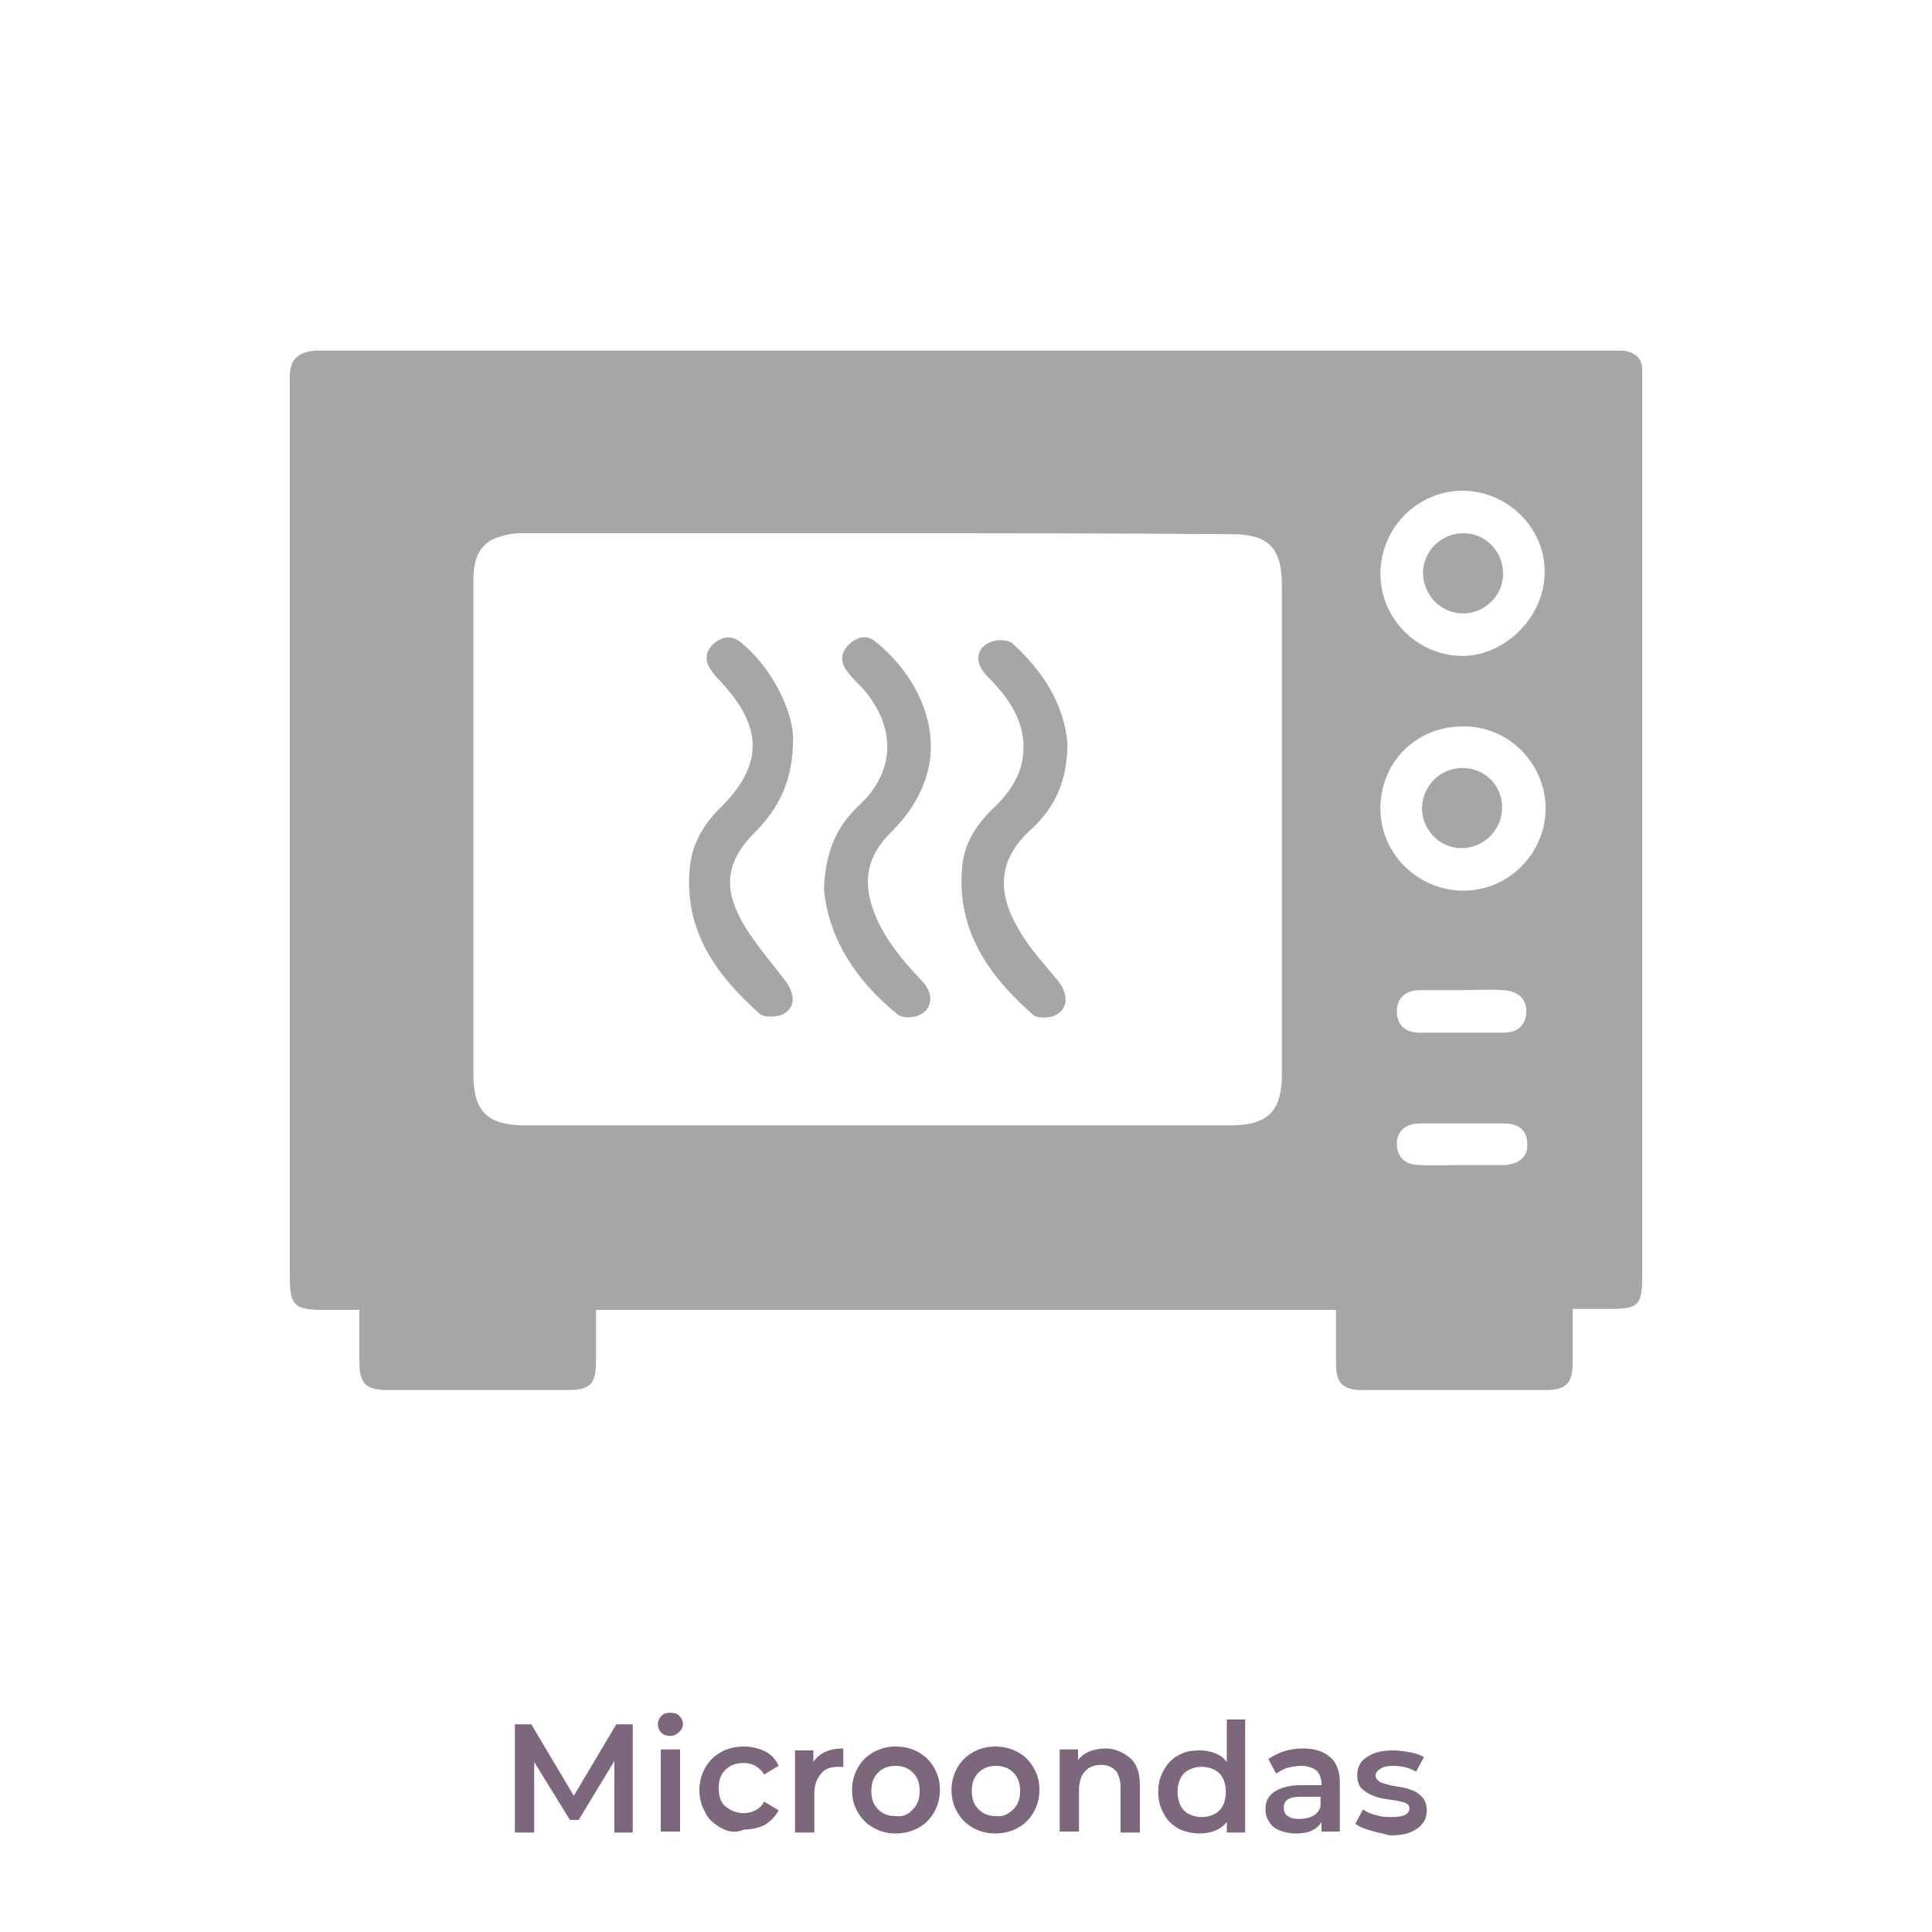 <?xml version="1.0" encoding="UTF-8"?>
<svg xmlns="http://www.w3.org/2000/svg" xmlns:xlink="http://www.w3.org/1999/xlink" version="1.1" id="Microondas" x="0px" y="0px" viewBox="0 0 200 200" style="enable-background:new 0 0 200 200;" xml:space="preserve">
<style type="text/css">
	.st0{fill:#7C677C;}
	.st1{fill:#A6A6A6;}
</style>
<g>
	<path class="st0" d="M63.6,189.7l0-7.4l-3.7,6.1H59l-3.7-6v7.3h-2v-11.2H55l4.4,7.4l4.4-7.4h1.7l0,11.2H63.6z"></path>
	<path class="st0" d="M68.5,179.4c-0.2-0.2-0.4-0.5-0.4-0.9c0-0.3,0.1-0.6,0.4-0.9c0.2-0.2,0.5-0.3,0.9-0.3s0.7,0.1,0.9,0.3   c0.2,0.2,0.4,0.5,0.4,0.8c0,0.4-0.1,0.6-0.4,0.9c-0.2,0.2-0.5,0.4-0.9,0.4C69,179.7,68.7,179.6,68.5,179.4z M68.4,181.1h2v8.5h-2   V181.1z"></path>
	<path class="st0" d="M74.6,189.2c-0.7-0.4-1.3-0.9-1.6-1.6c-0.4-0.7-0.6-1.4-0.6-2.3c0-0.8,0.2-1.6,0.6-2.3   c0.4-0.7,0.9-1.2,1.6-1.6c0.7-0.4,1.5-0.6,2.4-0.6c0.8,0,1.6,0.2,2.2,0.5c0.6,0.3,1.1,0.8,1.4,1.5l-1.5,0.9   c-0.2-0.4-0.6-0.7-0.9-0.9c-0.4-0.2-0.8-0.3-1.2-0.3c-0.7,0-1.4,0.2-1.9,0.7s-0.7,1.1-0.7,1.9c0,0.8,0.2,1.5,0.7,1.9   s1.1,0.7,1.9,0.7c0.4,0,0.8-0.1,1.2-0.3c0.4-0.2,0.7-0.5,0.9-0.9l1.5,0.9c-0.3,0.6-0.8,1.1-1.4,1.5c-0.6,0.3-1.4,0.5-2.2,0.5   C76.1,189.8,75.3,189.6,74.6,189.2z"></path>
	<path class="st0" d="M87.3,181v1.9c-0.2,0-0.3,0-0.5,0c-0.8,0-1.4,0.2-1.8,0.7c-0.4,0.5-0.7,1.1-0.7,2v4.1h-2v-8.5h1.9v1.2   C84.8,181.5,85.8,181,87.3,181z"></path>
	<path class="st0" d="M90.4,189.2c-0.7-0.4-1.2-0.9-1.6-1.6s-0.6-1.4-0.6-2.3c0-0.8,0.2-1.6,0.6-2.3c0.4-0.7,0.9-1.2,1.6-1.6   c0.7-0.4,1.5-0.6,2.3-0.6c0.9,0,1.7,0.2,2.4,0.6c0.7,0.4,1.2,0.9,1.6,1.6c0.4,0.7,0.6,1.4,0.6,2.3c0,0.8-0.2,1.6-0.6,2.3   c-0.4,0.7-0.9,1.2-1.6,1.6c-0.7,0.4-1.5,0.6-2.4,0.6C91.9,189.8,91.1,189.6,90.4,189.2z M94.5,187.3c0.5-0.5,0.7-1.1,0.7-1.9   c0-0.8-0.2-1.4-0.7-1.9c-0.5-0.5-1.1-0.7-1.8-0.7c-0.7,0-1.3,0.2-1.8,0.7c-0.5,0.5-0.7,1.1-0.7,1.9c0,0.8,0.2,1.4,0.7,1.9   s1.1,0.7,1.8,0.7C93.5,188.1,94.1,187.8,94.5,187.3z"></path>
	<path class="st0" d="M100.7,189.2c-0.7-0.4-1.2-0.9-1.6-1.6s-0.6-1.4-0.6-2.3c0-0.8,0.2-1.6,0.6-2.3c0.4-0.7,0.9-1.2,1.6-1.6   c0.7-0.4,1.5-0.6,2.3-0.6c0.9,0,1.7,0.2,2.4,0.6c0.7,0.4,1.2,0.9,1.6,1.6c0.4,0.7,0.6,1.4,0.6,2.3c0,0.8-0.2,1.6-0.6,2.3   c-0.4,0.7-0.9,1.2-1.6,1.6c-0.7,0.4-1.5,0.6-2.4,0.6C102.2,189.8,101.4,189.6,100.7,189.2z M104.9,187.3c0.5-0.5,0.7-1.1,0.7-1.9   c0-0.8-0.2-1.4-0.7-1.9c-0.5-0.5-1.1-0.7-1.8-0.7c-0.7,0-1.3,0.2-1.8,0.7c-0.5,0.5-0.7,1.1-0.7,1.9c0,0.8,0.2,1.4,0.7,1.9   s1.1,0.7,1.8,0.7C103.8,188.1,104.4,187.8,104.9,187.3z"></path>
	<path class="st0" d="M117,182c0.7,0.6,1,1.6,1,2.8v4.9h-2V185c0-0.7-0.2-1.3-0.5-1.7c-0.4-0.4-0.9-0.6-1.5-0.6   c-0.7,0-1.3,0.2-1.7,0.7c-0.4,0.4-0.6,1.1-0.6,1.9v4.3h-2v-8.5h1.9v1.1c0.3-0.4,0.7-0.7,1.2-0.9c0.5-0.2,1.1-0.3,1.7-0.3   C115.4,181,116.3,181.4,117,182z"></path>
	<path class="st0" d="M128.9,177.8v11.9H127v-1.1c-0.3,0.4-0.7,0.7-1.2,0.9c-0.5,0.2-1,0.3-1.6,0.3c-0.8,0-1.6-0.2-2.2-0.5   c-0.7-0.4-1.2-0.9-1.5-1.5c-0.4-0.7-0.6-1.4-0.6-2.3c0-0.9,0.2-1.6,0.6-2.3c0.4-0.7,0.9-1.2,1.5-1.5c0.7-0.4,1.4-0.5,2.2-0.5   c0.6,0,1.1,0.1,1.6,0.3c0.5,0.2,0.9,0.5,1.2,0.9v-4.4H128.9z M125.7,187.8c0.4-0.2,0.7-0.5,0.9-0.9c0.2-0.4,0.3-0.9,0.3-1.4   c0-0.5-0.1-1-0.3-1.4c-0.2-0.4-0.5-0.7-0.9-0.9c-0.4-0.2-0.8-0.3-1.3-0.3c-0.5,0-0.9,0.1-1.3,0.3c-0.4,0.2-0.7,0.5-0.9,0.9   c-0.2,0.4-0.3,0.9-0.3,1.4c0,0.5,0.1,1,0.3,1.4c0.2,0.4,0.5,0.7,0.9,0.9c0.4,0.2,0.8,0.3,1.3,0.3   C124.9,188.1,125.3,188,125.7,187.8z"></path>
	<path class="st0" d="M137.7,181.9c0.7,0.6,1,1.5,1,2.7v5h-1.9v-1c-0.2,0.4-0.6,0.7-1,0.9s-1,0.3-1.6,0.3c-0.6,0-1.2-0.1-1.7-0.3   s-0.9-0.5-1.1-0.9c-0.3-0.4-0.4-0.8-0.4-1.3c0-0.8,0.3-1.4,0.9-1.8s1.5-0.7,2.7-0.7h2.2v-0.1c0-0.6-0.2-1.1-0.5-1.4   c-0.4-0.3-0.9-0.5-1.6-0.5c-0.5,0-1,0.1-1.4,0.2s-0.9,0.4-1.2,0.6l-0.8-1.5c0.4-0.3,1-0.6,1.6-0.8c0.6-0.2,1.3-0.3,2-0.3   C136.1,181,137,181.3,137.7,181.9z M135.9,188c0.4-0.2,0.7-0.6,0.8-1v-1h-2.1c-1.2,0-1.7,0.4-1.7,1.1c0,0.4,0.1,0.7,0.4,0.9   c0.3,0.2,0.7,0.3,1.2,0.3C135,188.3,135.5,188.2,135.9,188z"></path>
	<path class="st0" d="M141.9,189.5c-0.7-0.2-1.2-0.4-1.6-0.7l0.8-1.5c0.4,0.3,0.8,0.5,1.4,0.6c0.5,0.2,1.1,0.2,1.6,0.2   c1.2,0,1.8-0.3,1.8-0.9c0-0.3-0.2-0.5-0.5-0.6s-0.8-0.2-1.5-0.3c-0.7-0.1-1.3-0.2-1.7-0.4c-0.4-0.1-0.8-0.4-1.2-0.7   c-0.3-0.3-0.5-0.8-0.5-1.4c0-0.8,0.3-1.5,1-1.9c0.7-0.5,1.6-0.7,2.7-0.7c0.6,0,1.2,0.1,1.8,0.2c0.6,0.1,1.1,0.3,1.4,0.5l-0.8,1.5   c-0.7-0.4-1.5-0.6-2.4-0.6c-0.6,0-1,0.1-1.3,0.3s-0.5,0.4-0.5,0.7c0,0.3,0.2,0.5,0.5,0.7c0.3,0.1,0.8,0.3,1.5,0.4   c0.7,0.1,1.2,0.2,1.7,0.4c0.4,0.1,0.8,0.4,1.1,0.7c0.3,0.3,0.5,0.8,0.5,1.4c0,0.8-0.3,1.4-1,1.9c-0.7,0.5-1.6,0.7-2.8,0.7   C143.2,189.8,142.5,189.7,141.9,189.5z"></path>
</g>
<g>
	<path class="st1" d="M162.8,135.5c0,2,0,3.8,0,5.6c0,2.1-0.7,2.8-2.8,2.8c-6.3,0-12.6,0-18.9,0c-2.1,0-2.8-0.7-2.8-2.8   c0-1.8,0-3.6,0-5.5c-25.5,0-51,0-76.6,0c0,1.7,0,3.5,0,5.3c0,2.4-0.6,3-3,3c-6.2,0-12.3,0-18.5,0c-2.4,0-3-0.7-3-3   c0-1.7,0-3.5,0-5.3c-1.3,0-2.4,0-3.5,0c-3.3,0-3.7-0.4-3.7-3.6c0-28.9,0-57.8,0-86.7c0-2.1,0-4.2,0-6.3c0-1.8,0.9-2.6,2.7-2.7   c0.3,0,0.7,0,1,0c44.2,0,88.5,0,132.7,0c0.6,0,1.1,0,1.7,0c1.2,0.2,1.9,0.8,1.9,2c0,0.4,0,0.8,0,1.3c0,30.9,0,61.8,0,92.6   c0,2.9-0.4,3.3-3.3,3.3C165.5,135.5,164.3,135.5,162.8,135.5z M90.7,55.2c-12.3,0-24.5,0-36.8,0c-1.1,0-2.3,0.3-3.2,0.8   C49.2,57,49,58.6,49,60.3c0,17,0,33.9,0,50.9c0,3.9,1.5,5.3,5.4,5.3c24.3,0,48.6,0,72.9,0c3.9,0,5.4-1.4,5.4-5.3   c0-16.9,0-33.7,0-50.6c0-3.9-1.4-5.3-5.2-5.3C115.2,55.2,103,55.2,90.7,55.2z M142.9,83.7c0,4.7,3.9,8.5,8.6,8.5   c4.7,0,8.5-3.9,8.5-8.5c0-4.7-3.9-8.6-8.6-8.5C146.6,75.2,142.9,78.9,142.9,83.7z M151.4,50.8c-4.7,0-8.5,3.9-8.5,8.6   c0,4.7,3.9,8.5,8.5,8.5c4.5,0,8.6-4.2,8.5-8.8C159.9,54.6,156,50.8,151.4,50.8z M151.4,102.5c-1.5,0-2.9,0-4.4,0   c-1.5,0-2.4,0.8-2.4,2.2c0,1.3,0.8,2.2,2.3,2.2c2.9,0,5.9,0,8.8,0c1.5,0,2.3-0.9,2.3-2.2c0-1.3-0.8-2.1-2.4-2.2   C154.3,102.4,152.9,102.5,151.4,102.5z M151.3,120.6c1.5,0,3,0,4.5,0c1.5-0.1,2.4-0.9,2.3-2.2c0-1.3-0.8-2.1-2.4-2.1   c-2.9,0-5.8,0-8.7,0c-1.5,0-2.4,0.8-2.4,2.1c0,1.3,0.8,2.2,2.3,2.2C148.4,120.7,149.9,120.6,151.3,120.6z"></path>
	<path class="st1" d="M85.3,92.1c0.1-3.4,1-6,3.1-8.2c0.4-0.4,0.8-0.8,1.2-1.2c3-3.3,3-7.4,0-11.1c-0.6-0.7-1.3-1.3-1.9-2.1   c-0.7-0.9-0.7-1.9,0.1-2.7c0.8-0.8,1.8-1.2,2.8-0.4c4.5,3.6,7.7,10,4.4,16.1c-0.7,1.4-1.8,2.7-2.9,3.8c-2.3,2.3-2.8,4.9-1.7,7.9   c1,2.8,2.9,5.1,5,7.3c1.3,1.3,1.2,3-0.3,3.6c-0.6,0.3-1.7,0.3-2.2-0.1C88.6,101.5,85.8,97.2,85.3,92.1z"></path>
	<path class="st1" d="M110.5,77c0,3.8-1.3,6.6-3.7,8.8c-3.7,3.3-3.5,6.8-1.3,10.5c1.1,1.9,2.6,3.5,4,5.2c1.2,1.5,1.1,3.1-0.5,3.7   c-0.6,0.2-1.6,0.2-2-0.1c-4.6-4-8-8.8-7.4-15.3c0.2-2.6,1.6-4.6,3.4-6.3c2.2-2.1,3.4-4.6,2.8-7.7c-0.5-2.3-1.9-4.1-3.6-5.8   c-1.4-1.4-1.2-3,0.5-3.6c0.6-0.2,1.6-0.2,2.1,0.2C108,69.5,110.2,73,110.5,77z"></path>
	<path class="st1" d="M82.1,76.5c0,4.3-1.5,7.2-3.9,9.6c-2.8,2.8-3.4,5.4-1.6,8.9c1.2,2.3,3,4.3,4.6,6.4c1.2,1.5,1.2,3.1-0.4,3.7   c-0.6,0.2-1.7,0.2-2.1-0.1c-4.5-4-7.9-8.6-7.3-15.1c0.2-2.3,1.2-4.2,2.8-5.9c0.1-0.1,0.3-0.3,0.4-0.4C78.9,79.3,79,75.5,75,71   c-0.4-0.5-0.9-0.9-1.3-1.5c-0.7-0.9-0.8-1.9,0.1-2.8c0.9-0.8,1.9-1,2.9-0.2C79.8,69,82.1,73.5,82.1,76.5z"></path>
	<path class="st1" d="M151.4,79.5c2.3,0,4.1,1.8,4.1,4.1c0,2.3-1.9,4.2-4.2,4.2c-2.3,0-4.1-1.9-4.1-4.2   C147.3,81.3,149.1,79.5,151.4,79.5z"></path>
	<path class="st1" d="M151.5,55.2c2.3,0,4.1,1.9,4.1,4.2c0,2.3-2,4.2-4.3,4.1c-2.3-0.1-4-2-4-4.3C147.4,57,149.2,55.2,151.5,55.2z"></path>
</g>
</svg>
